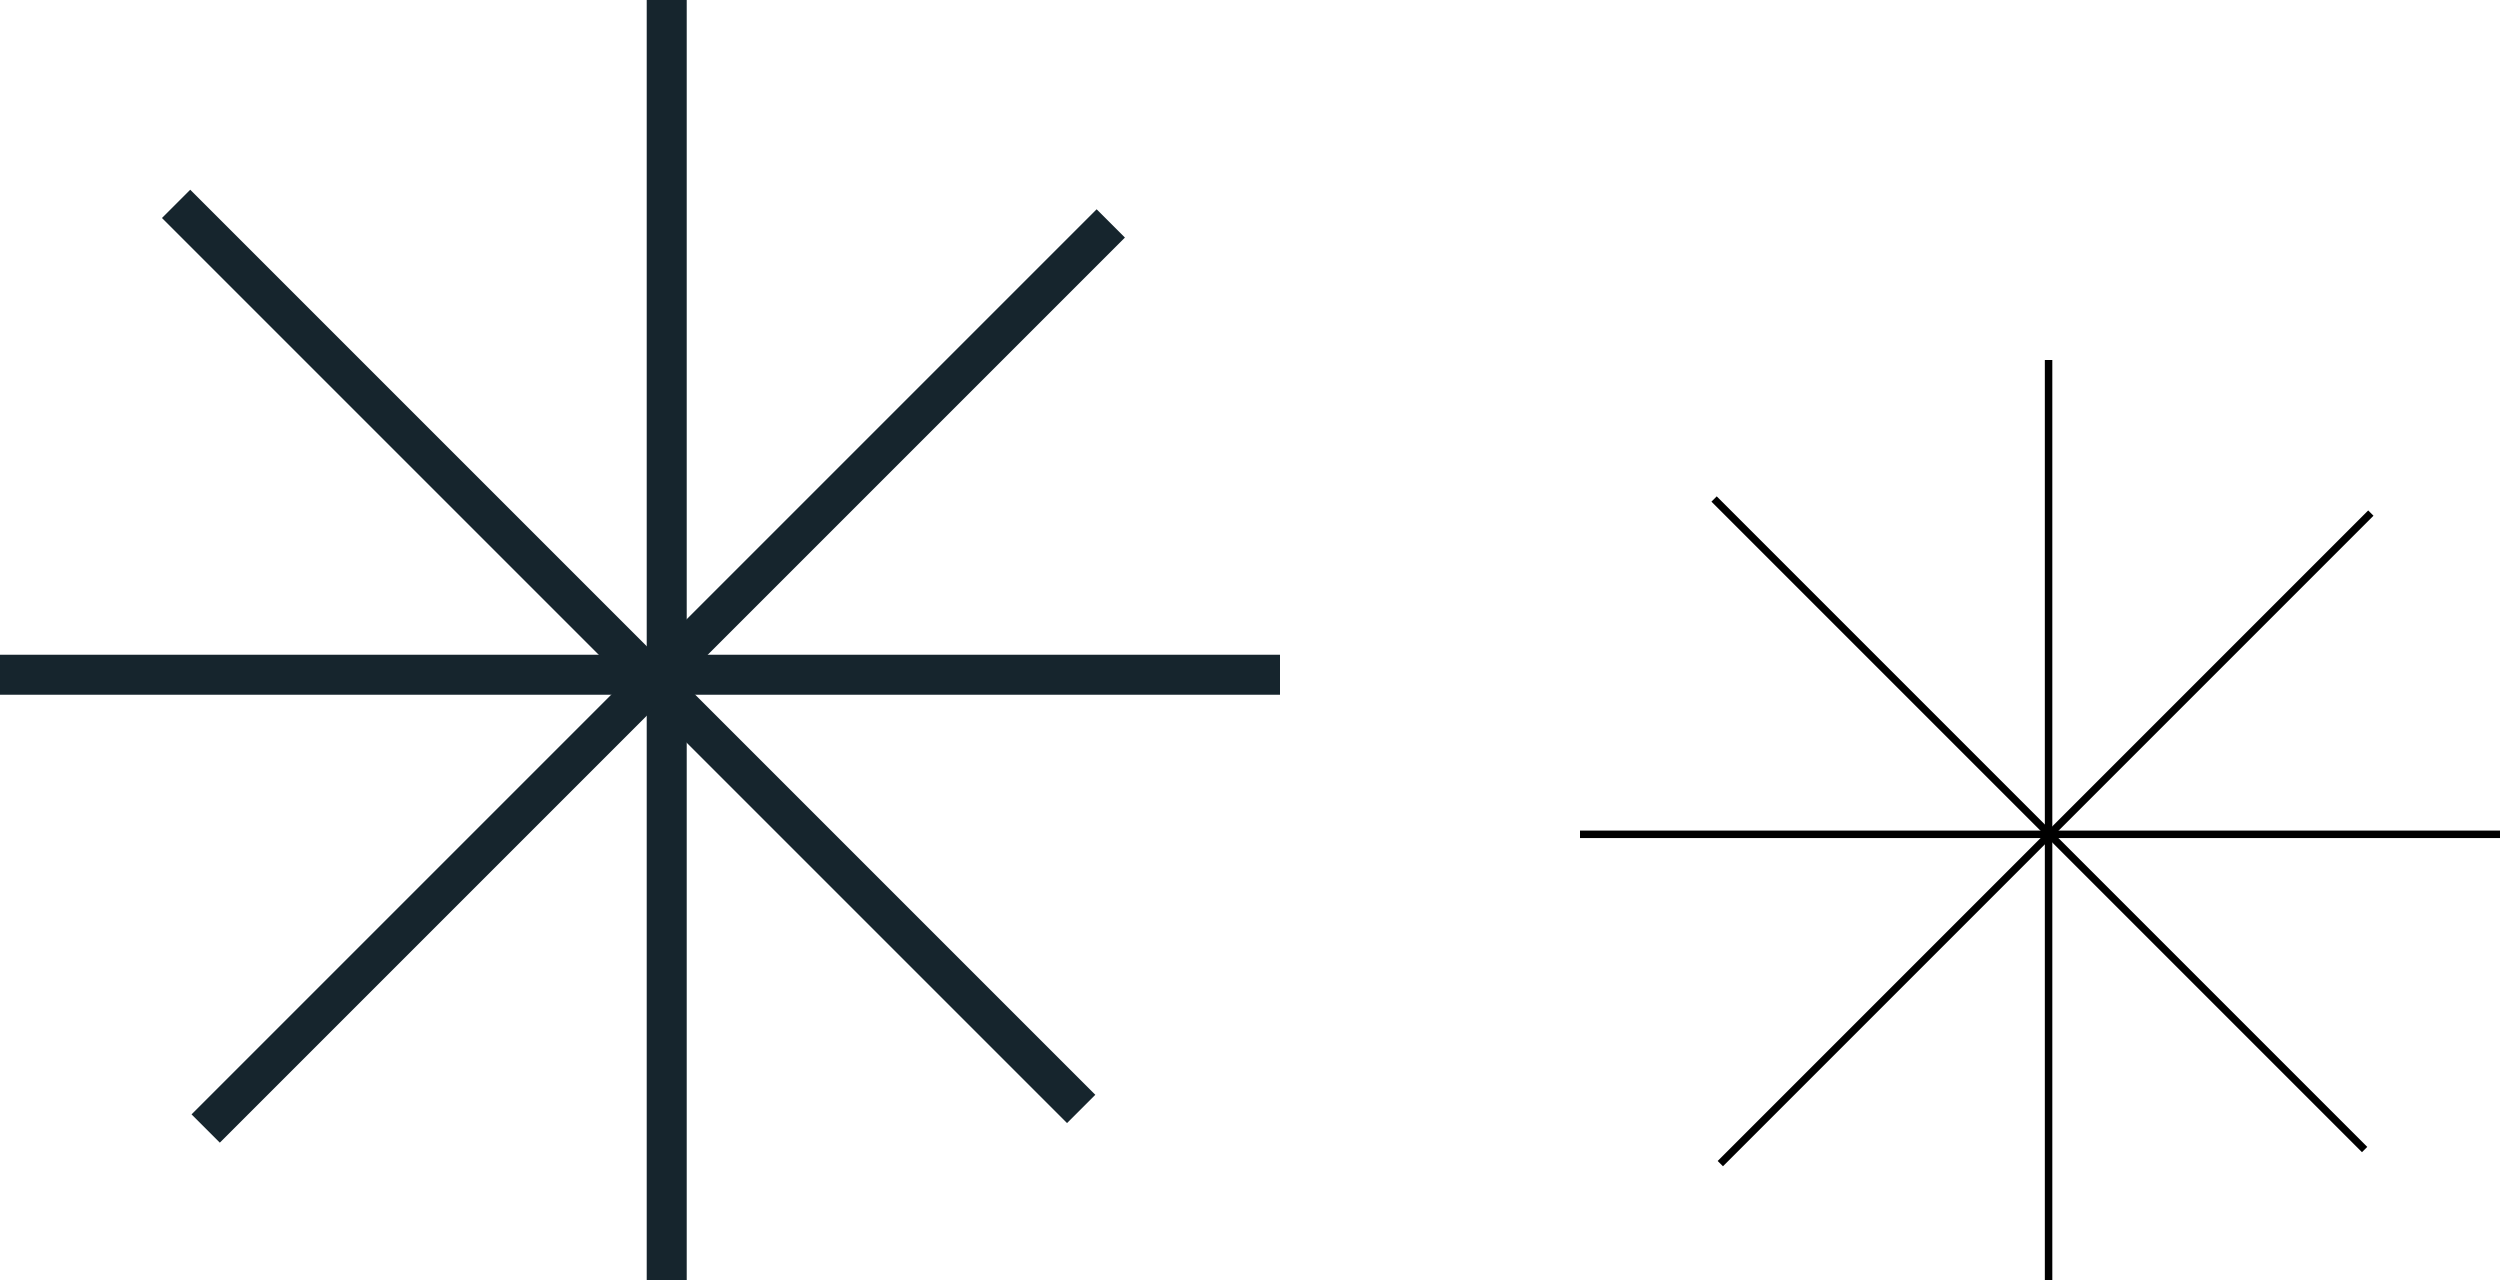 <svg width="125" height="64" viewBox="0 0 125 64" fill="none" xmlns="http://www.w3.org/2000/svg">
<line x1="33.336" y1="4.37114e-08" x2="33.336" y2="64" stroke="#16252D" stroke-width="2"/>
<line x1="102.429" y1="18" x2="102.429" y2="64" stroke="black" stroke-width="0.374"/>
<line x1="55.539" y1="11.171" x2="10.284" y2="56.426" stroke="#16252D" stroke-width="2"/>
<line x1="118.542" y1="25.654" x2="86.016" y2="58.181" stroke="black" stroke-width="0.374"/>
<line x1="54.059" y1="55.447" x2="8.804" y2="10.193" stroke="#16252D" stroke-width="2"/>
<line x1="118.231" y1="57.477" x2="85.704" y2="24.95" stroke="black" stroke-width="0.374"/>
<line x1="64" y1="33.737" x2="-7.03183e-08" y2="33.737" stroke="#16252D" stroke-width="2"/>
<line x1="125" y1="41.716" x2="79" y2="41.716" stroke="black" stroke-width="0.374"/>
</svg>
